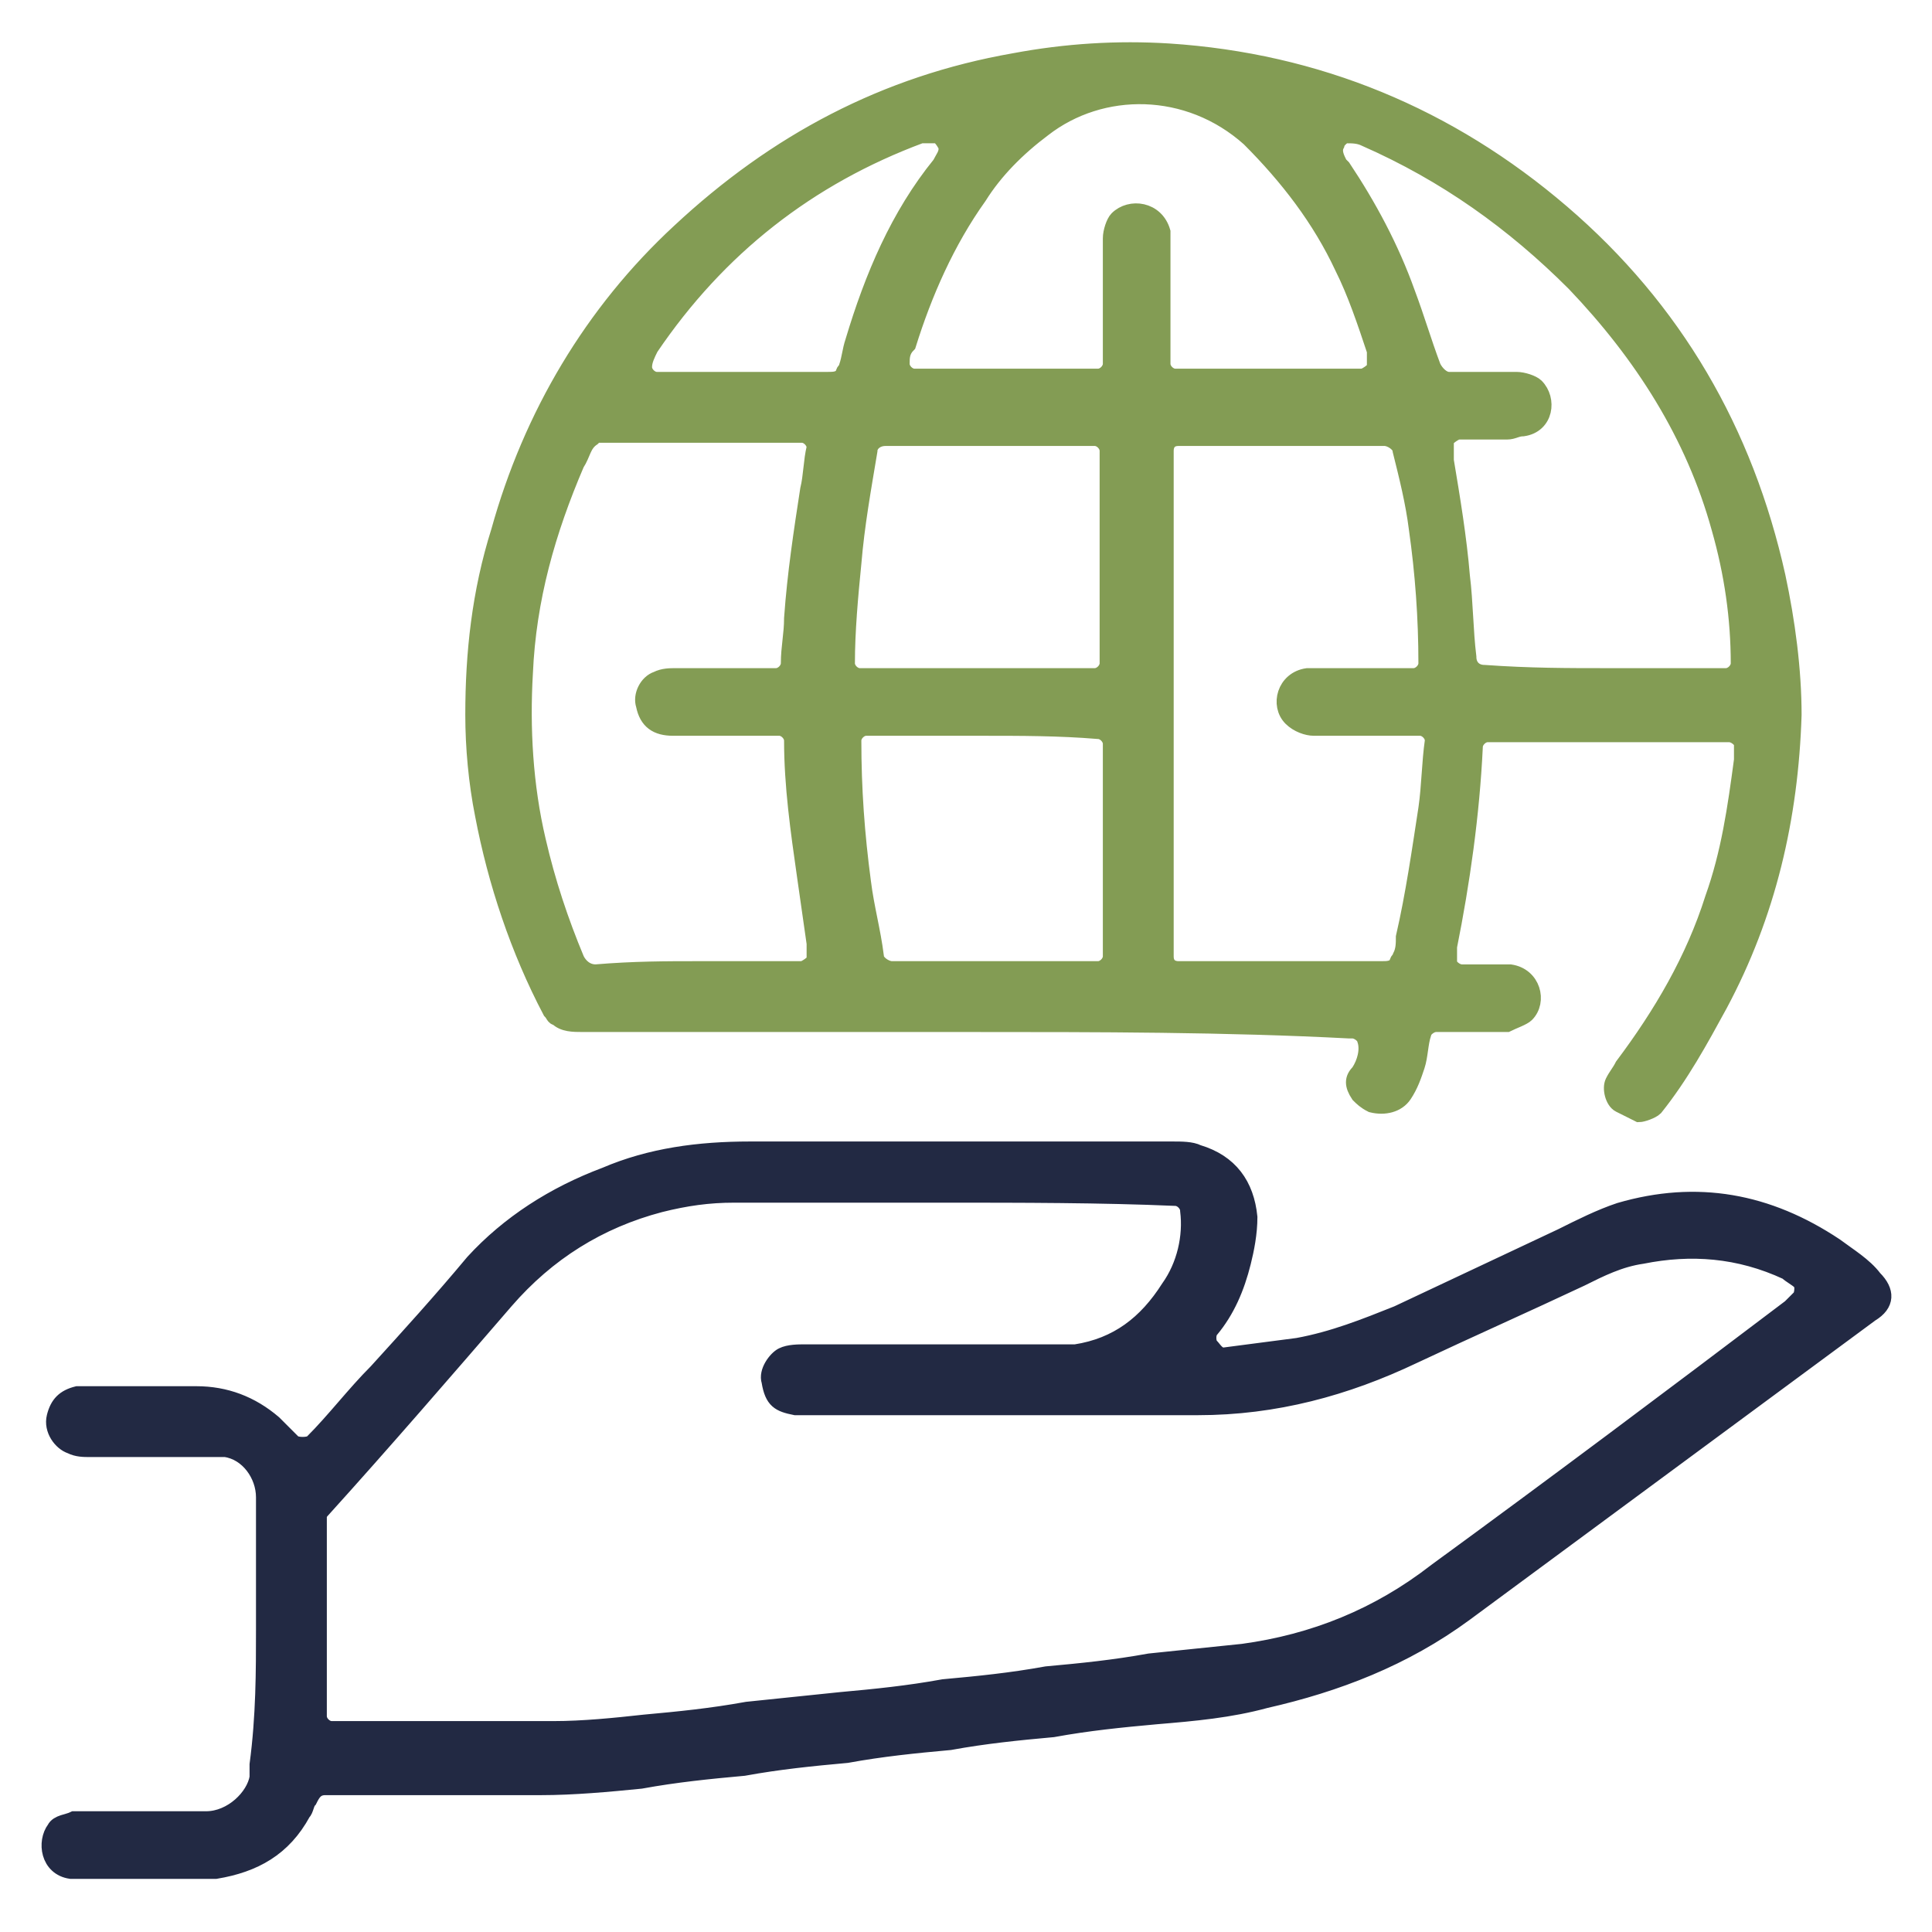 <?xml version="1.0" encoding="utf-8"?>
<!-- Generator: Adobe Illustrator 27.9.5, SVG Export Plug-In . SVG Version: 9.03 Build 54986)  -->
<svg xmlns="http://www.w3.org/2000/svg" xmlns:xlink="http://www.w3.org/1999/xlink" version="1.1" id="Layer_1" x="0px" y="0px" width="60px" height="60px" viewBox="0 0 60 60" style="enable-background:new 0 0 60 60;" xml:space="preserve">
<style>
	.st0{fill:#839C54;stroke:#839C54;stroke-width:0.5;stroke-miterlimit:10;}
	.st1{fill:#222943;stroke:#222943;stroke-width:0.5;stroke-miterlimit:10;}
</style>
<g id="Layer_21">
</g>
<g id="Layer_20">
</g>
<g id="Layer_18">
</g>
<g id="Layer_17">
</g>
<g id="Layer_16">
</g>
<g id="Layer_15">
</g>
<g id="Layer_14">
</g>
<g id="Layer_13">
</g>
<g id="Layer_12">
</g>
<g id="Layer_11">
</g>
<g id="Layer_10">
</g>
<g id="Layer_9">
</g>
<g id="Layer_8">
</g>
<g id="Layer_7">
</g>
<g id="Layer_6">
</g>
<g id="Layer_5">
</g>
<g id="Layer_4">
</g>
<g id="Layer_3">
</g>
<g id="Layer_2_00000136404256657504561160000013917058149558958746_">
</g>
<path class="st0" d="M30.1,31.8c-4,0-8,0-12,0c-0.3,0-0.6,0-0.8-0.2c-0.1,0-0.1-0.1-0.2-0.2c-1-1.9-1.7-4-2.1-6.1  c-0.2-1-0.3-2.1-0.3-3.1c0-1.9,0.2-3.8,0.8-5.7c1-3.6,2.9-6.8,5.6-9.3c3-2.8,6.4-4.6,10.4-5.3c1.6-0.3,3.2-0.4,4.8-0.3  c4.6,0.3,8.7,2,12.2,5s5.7,6.8,6.7,11.3c0.3,1.4,0.5,2.9,0.5,4.3c-0.1,3.2-0.8,6.2-2.3,9c-0.6,1.1-1.2,2.2-2,3.2  c-0.1,0.1-0.4,0.2-0.5,0.2c-0.2-0.1-0.4-0.2-0.6-0.3c-0.2-0.1-0.3-0.5-0.2-0.7s0.2-0.3,0.3-0.5c1.2-1.6,2.2-3.3,2.8-5.2  c0.5-1.4,0.7-2.8,0.9-4.3c0-0.2,0-0.3,0-0.5c0-0.1-0.2-0.3-0.4-0.3c-0.8,0-1.7,0-2.5,0c-1.7,0-3.3,0-5,0c-0.2,0-0.4,0.2-0.4,0.4  c-0.1,2.1-0.4,4.2-0.8,6.2c0,0.2,0,0.3,0,0.5c0,0.1,0.2,0.3,0.4,0.3c0.4,0,0.8,0,1.2,0c0.1,0,0.2,0,0.3,0c0.7,0.1,0.9,0.9,0.5,1.3  c-0.1,0.1-0.4,0.2-0.6,0.3c-0.1,0-0.2,0-0.3,0c-0.6,0-1.3,0-1.9,0c-0.2,0-0.4,0.2-0.4,0.3c-0.1,0.3-0.1,0.7-0.2,1  c-0.1,0.3-0.2,0.6-0.4,0.9c-0.2,0.3-0.6,0.4-1,0.3c-0.2-0.1-0.3-0.2-0.4-0.3c-0.2-0.3-0.2-0.5,0-0.7c0.2-0.3,0.3-0.7,0.2-1  c0-0.1-0.2-0.3-0.4-0.3h-0.1C38.1,31.8,34.1,31.8,30.1,31.8z M36.2,21.8c0,2.6,0,5.2,0,7.9c0,0.3,0.2,0.4,0.4,0.4c2.1,0,4.2,0,6.3,0  c0.2,0,0.4,0,0.5-0.2c0-0.1,0.1-0.1,0.1-0.2c0.1-0.2,0.1-0.4,0.1-0.6c0.3-1.3,0.5-2.7,0.7-4c0.1-0.7,0.1-1.4,0.2-2.1  c0-0.2-0.2-0.4-0.4-0.4c-0.8,0-1.5,0-2.3,0c-0.3,0-0.7,0-1,0c-0.2,0-0.5-0.1-0.7-0.3c-0.4-0.4-0.2-1.2,0.5-1.3c0.1,0,0.3,0,0.4,0  c1,0,1.9,0,2.9,0c0.2,0,0.4-0.2,0.4-0.4c0-1.4-0.1-2.8-0.3-4.2c-0.1-0.8-0.3-1.6-0.5-2.4c0-0.2-0.3-0.4-0.5-0.4c-2.1,0-4.2,0-6.4,0  c-0.3,0-0.4,0.2-0.4,0.4C36.2,16.6,36.2,19.2,36.2,21.8z M21.7,30.1c1.1,0,2.2,0,3.2,0c0.1,0,0.4-0.2,0.4-0.3c0-0.2,0-0.3,0-0.5  c-0.1-0.7-0.2-1.4-0.3-2.1c-0.2-1.4-0.4-2.8-0.4-4.2c0-0.2-0.2-0.4-0.4-0.4c-0.7,0-1.3,0-2,0c-0.4,0-0.9,0-1.3,0  c-0.5,0-0.8-0.2-0.9-0.7c-0.1-0.3,0.1-0.7,0.4-0.8C20.6,21,20.8,21,21,21c1,0,2.1,0,3.1,0c0.2,0,0.4-0.2,0.4-0.4  c0-0.5,0.1-0.9,0.1-1.4c0.1-1.4,0.3-2.7,0.5-4c0.1-0.4,0.1-0.9,0.2-1.3c0-0.2-0.2-0.4-0.4-0.4c-2.1,0-4.2,0-6.3,0  c-0.1,0-0.1,0-0.2,0.1c-0.3,0.2-0.3,0.5-0.5,0.8c-0.9,2.1-1.5,4.2-1.6,6.5c-0.1,1.7,0,3.5,0.4,5.2c0.3,1.3,0.7,2.5,1.2,3.7  c0.1,0.2,0.3,0.4,0.6,0.4C19.7,30.1,20.7,30.1,21.7,30.1z M49.9,21c1.2,0,2.4,0,3.7,0c0.2,0,0.4-0.2,0.4-0.4c0-1.4-0.2-2.8-0.6-4.2  c-0.8-2.9-2.4-5.4-4.5-7.6c-1.9-1.9-4-3.4-6.5-4.5c-0.2-0.1-0.4-0.1-0.6-0.1c-0.1,0-0.3,0.2-0.3,0.3c-0.1,0.2,0,0.4,0.1,0.6l0.1,0.1  c0.8,1.2,1.5,2.5,2,3.9c0.3,0.8,0.5,1.5,0.8,2.3c0.1,0.2,0.3,0.4,0.5,0.4c0.3,0,0.5,0,0.8,0c0.4,0,0.9,0,1.3,0  c0.2,0,0.5,0.1,0.6,0.2c0.4,0.4,0.3,1.2-0.4,1.3c-0.2,0-0.3,0.1-0.5,0.1c-0.5,0-1,0-1.5,0c-0.1,0-0.4,0.2-0.4,0.3c0,0.2,0,0.4,0,0.6  c0.2,1.2,0.4,2.4,0.5,3.6c0.1,0.8,0.1,1.7,0.2,2.5c0,0.3,0.2,0.5,0.5,0.5C47.5,21,48.7,21,49.9,21z M31.2,11.7c1,0,1.9,0,2.9,0  c0.2,0,0.4-0.2,0.4-0.4c0-1.2,0-2.4,0-3.6c0-0.1,0-0.2,0-0.3c0-0.2,0.1-0.5,0.2-0.6c0.4-0.4,1.2-0.3,1.4,0.4c0,0.1,0,0.3,0,0.4  c0,1.2,0,2.5,0,3.7c0,0.2,0.2,0.4,0.4,0.4c1.9,0,3.8,0,5.8,0c0.1,0,0.4-0.2,0.4-0.3c0-0.2,0-0.4,0-0.5c-0.3-0.9-0.6-1.8-1-2.6  c-0.7-1.5-1.7-2.8-2.9-4c-1.9-1.7-4.6-1.7-6.4-0.3c-0.8,0.6-1.5,1.3-2,2.1c-1,1.4-1.7,3-2.2,4.6C28,10.9,28,11.1,28,11.3  s0.2,0.4,0.4,0.4C29.3,11.7,30.3,11.7,31.2,11.7z M30.4,21c1.2,0,2.4,0,3.6,0c0.2,0,0.4-0.2,0.4-0.4c0-2.2,0-4.4,0-6.6  c0-0.2-0.2-0.4-0.4-0.4c-2.2,0-4.3,0-6.5,0c-0.3,0-0.5,0.2-0.5,0.4c-0.2,1.2-0.4,2.3-0.5,3.5c-0.1,1-0.2,2.1-0.2,3.1  c0,0.2,0.2,0.4,0.4,0.4C28,21,29.2,21,30.4,21z M30.5,22.6c-1.2,0-2.4,0-3.6,0c-0.2,0-0.4,0.2-0.4,0.4c0,1.5,0.1,2.9,0.3,4.4  c0.1,0.8,0.3,1.5,0.4,2.3c0,0.2,0.3,0.4,0.5,0.4c2.1,0,4.3,0,6.4,0c0.2,0,0.4-0.2,0.4-0.4c0-2.2,0-4.4,0-6.6c0-0.2-0.2-0.4-0.4-0.4  C32.9,22.6,31.7,22.6,30.5,22.6z M23.1,11.8c0.9,0,1.8,0,2.6,0c0.2,0,0.4,0,0.5-0.2c0-0.1,0.1-0.1,0.1-0.2c0.1-0.3,0.1-0.5,0.2-0.8  c0.6-2,1.4-3.9,2.7-5.5c0.1-0.2,0.2-0.3,0.2-0.5c0-0.1-0.2-0.4-0.3-0.4c-0.2,0-0.4,0-0.5,0c-3.5,1.3-6.3,3.5-8.4,6.6  C20.1,11,20,11.2,20,11.4c0,0.2,0.2,0.4,0.4,0.4C21.3,11.8,22.2,11.8,23.1,11.8z"/>
<path class="st1" d="M8.2,50.6c0-1.4,0-2.7,0-4.1c0-0.7-0.5-1.4-1.2-1.5c-0.1,0-0.3,0-0.4,0c-1.3,0-2.6,0-3.8,0  c-0.2,0-0.4,0-0.6-0.1c-0.3-0.1-0.6-0.5-0.5-0.9s0.3-0.6,0.7-0.7c0.1,0,0.2,0,0.3,0c1.1,0,2.3,0,3.4,0c0.9,0,1.7,0.3,2.4,0.9  c0.2,0.2,0.4,0.4,0.6,0.6c0.1,0.1,0.5,0.1,0.6,0c0.7-0.7,1.3-1.5,2-2.2c1-1.1,2-2.2,3-3.4c1.1-1.2,2.5-2.1,4.1-2.7  c1.4-0.6,2.9-0.8,4.5-0.8c4.4,0,8.7,0,13.1,0c0.3,0,0.6,0,0.8,0.1c1,0.3,1.5,1,1.6,2c0,0.5-0.1,1-0.2,1.4c-0.2,0.8-0.5,1.5-1,2.1  c-0.1,0.1-0.1,0.4,0,0.5s0.2,0.3,0.4,0.3c0.8-0.1,1.5-0.2,2.3-0.3c1.1-0.2,2.1-0.6,3.1-1c1.7-0.8,3.4-1.6,5.1-2.4  c0.6-0.3,1.2-0.6,1.8-0.8c2.4-0.7,4.6-0.3,6.7,1.1c0.4,0.3,0.9,0.6,1.2,1c0.4,0.4,0.4,0.8-0.1,1.1c-4.2,3.1-8.4,6.2-12.6,9.3  c-1.9,1.4-4,2.2-6.2,2.7c-1.1,0.3-2.2,0.4-3.4,0.5c-1.1,0.1-2.1,0.2-3.2,0.4c-1.1,0.1-2.1,0.2-3.2,0.4c-1.1,0.1-2.1,0.2-3.2,0.4  c-1.1,0.1-2.1,0.2-3.2,0.4C22,55,21,55.1,19.9,55.3c-1,0.1-2.1,0.2-3.1,0.2c-2.2,0-4.5,0-6.7,0c-0.3,0-0.4,0.2-0.5,0.4  c-0.1,0.1-0.1,0.3-0.2,0.4c-0.6,1.1-1.5,1.6-2.7,1.8c-0.2,0-0.4,0-0.6,0c-1.2,0-2.3,0-3.5,0c-0.1,0-0.2,0-0.4,0  c-0.7-0.1-0.8-0.9-0.5-1.3c0.1-0.2,0.4-0.2,0.6-0.3c0.1,0,0.2,0,0.3,0c1.3,0,2.5,0,3.8,0c0.8,0,1.5-0.7,1.6-1.3c0-0.1,0-0.3,0-0.4  C8.2,53.3,8.2,51.9,8.2,50.6z M29.3,37.1c-2.2,0-4.4,0-6.5,0c-0.8,0-1.5,0.1-2.3,0.3c-1.9,0.5-3.5,1.5-4.8,3  c-1.9,2.2-3.8,4.4-5.7,6.5c-0.1,0.1-0.1,0.2-0.1,0.2c0,2.1,0,4.1,0,6.2c0,0.2,0.2,0.4,0.4,0.4c2.3,0,4.6,0,6.9,0  c0.9,0,1.9-0.1,2.8-0.2c1.1-0.1,2.1-0.2,3.2-0.4c1-0.1,1.9-0.2,2.9-0.3c1.1-0.1,2.1-0.2,3.2-0.4c1.1-0.1,2.1-0.2,3.2-0.4  c1.1-0.1,2.1-0.2,3.2-0.4c1-0.1,1.9-0.2,2.9-0.3c2.2-0.3,4.2-1.1,6-2.5c3.7-2.7,7.3-5.4,11-8.2c0.1-0.1,0.2-0.2,0.3-0.3  s0.1-0.5,0-0.5c-0.1-0.1-0.3-0.2-0.4-0.3c-1.5-0.7-3-0.8-4.5-0.5c-0.7,0.1-1.3,0.4-1.9,0.7c-1.7,0.8-3.5,1.6-5.2,2.4  c-2.1,1-4.3,1.6-6.7,1.6c-4.1,0-8.1,0-12.2,0c-0.1,0-0.2,0-0.3,0c-0.5-0.1-0.7-0.2-0.8-0.8c-0.1-0.3,0.2-0.7,0.4-0.8  C24.5,42,24.8,42,25,42c2.6,0,5.1,0,7.7,0c0.2,0,0.5,0,0.7,0c1.3-0.2,2.2-0.9,2.9-2c0.5-0.7,0.7-1.6,0.6-2.4c0-0.2-0.2-0.4-0.4-0.4  C34.2,37.1,31.7,37.1,29.3,37.1z"/>
</svg>
